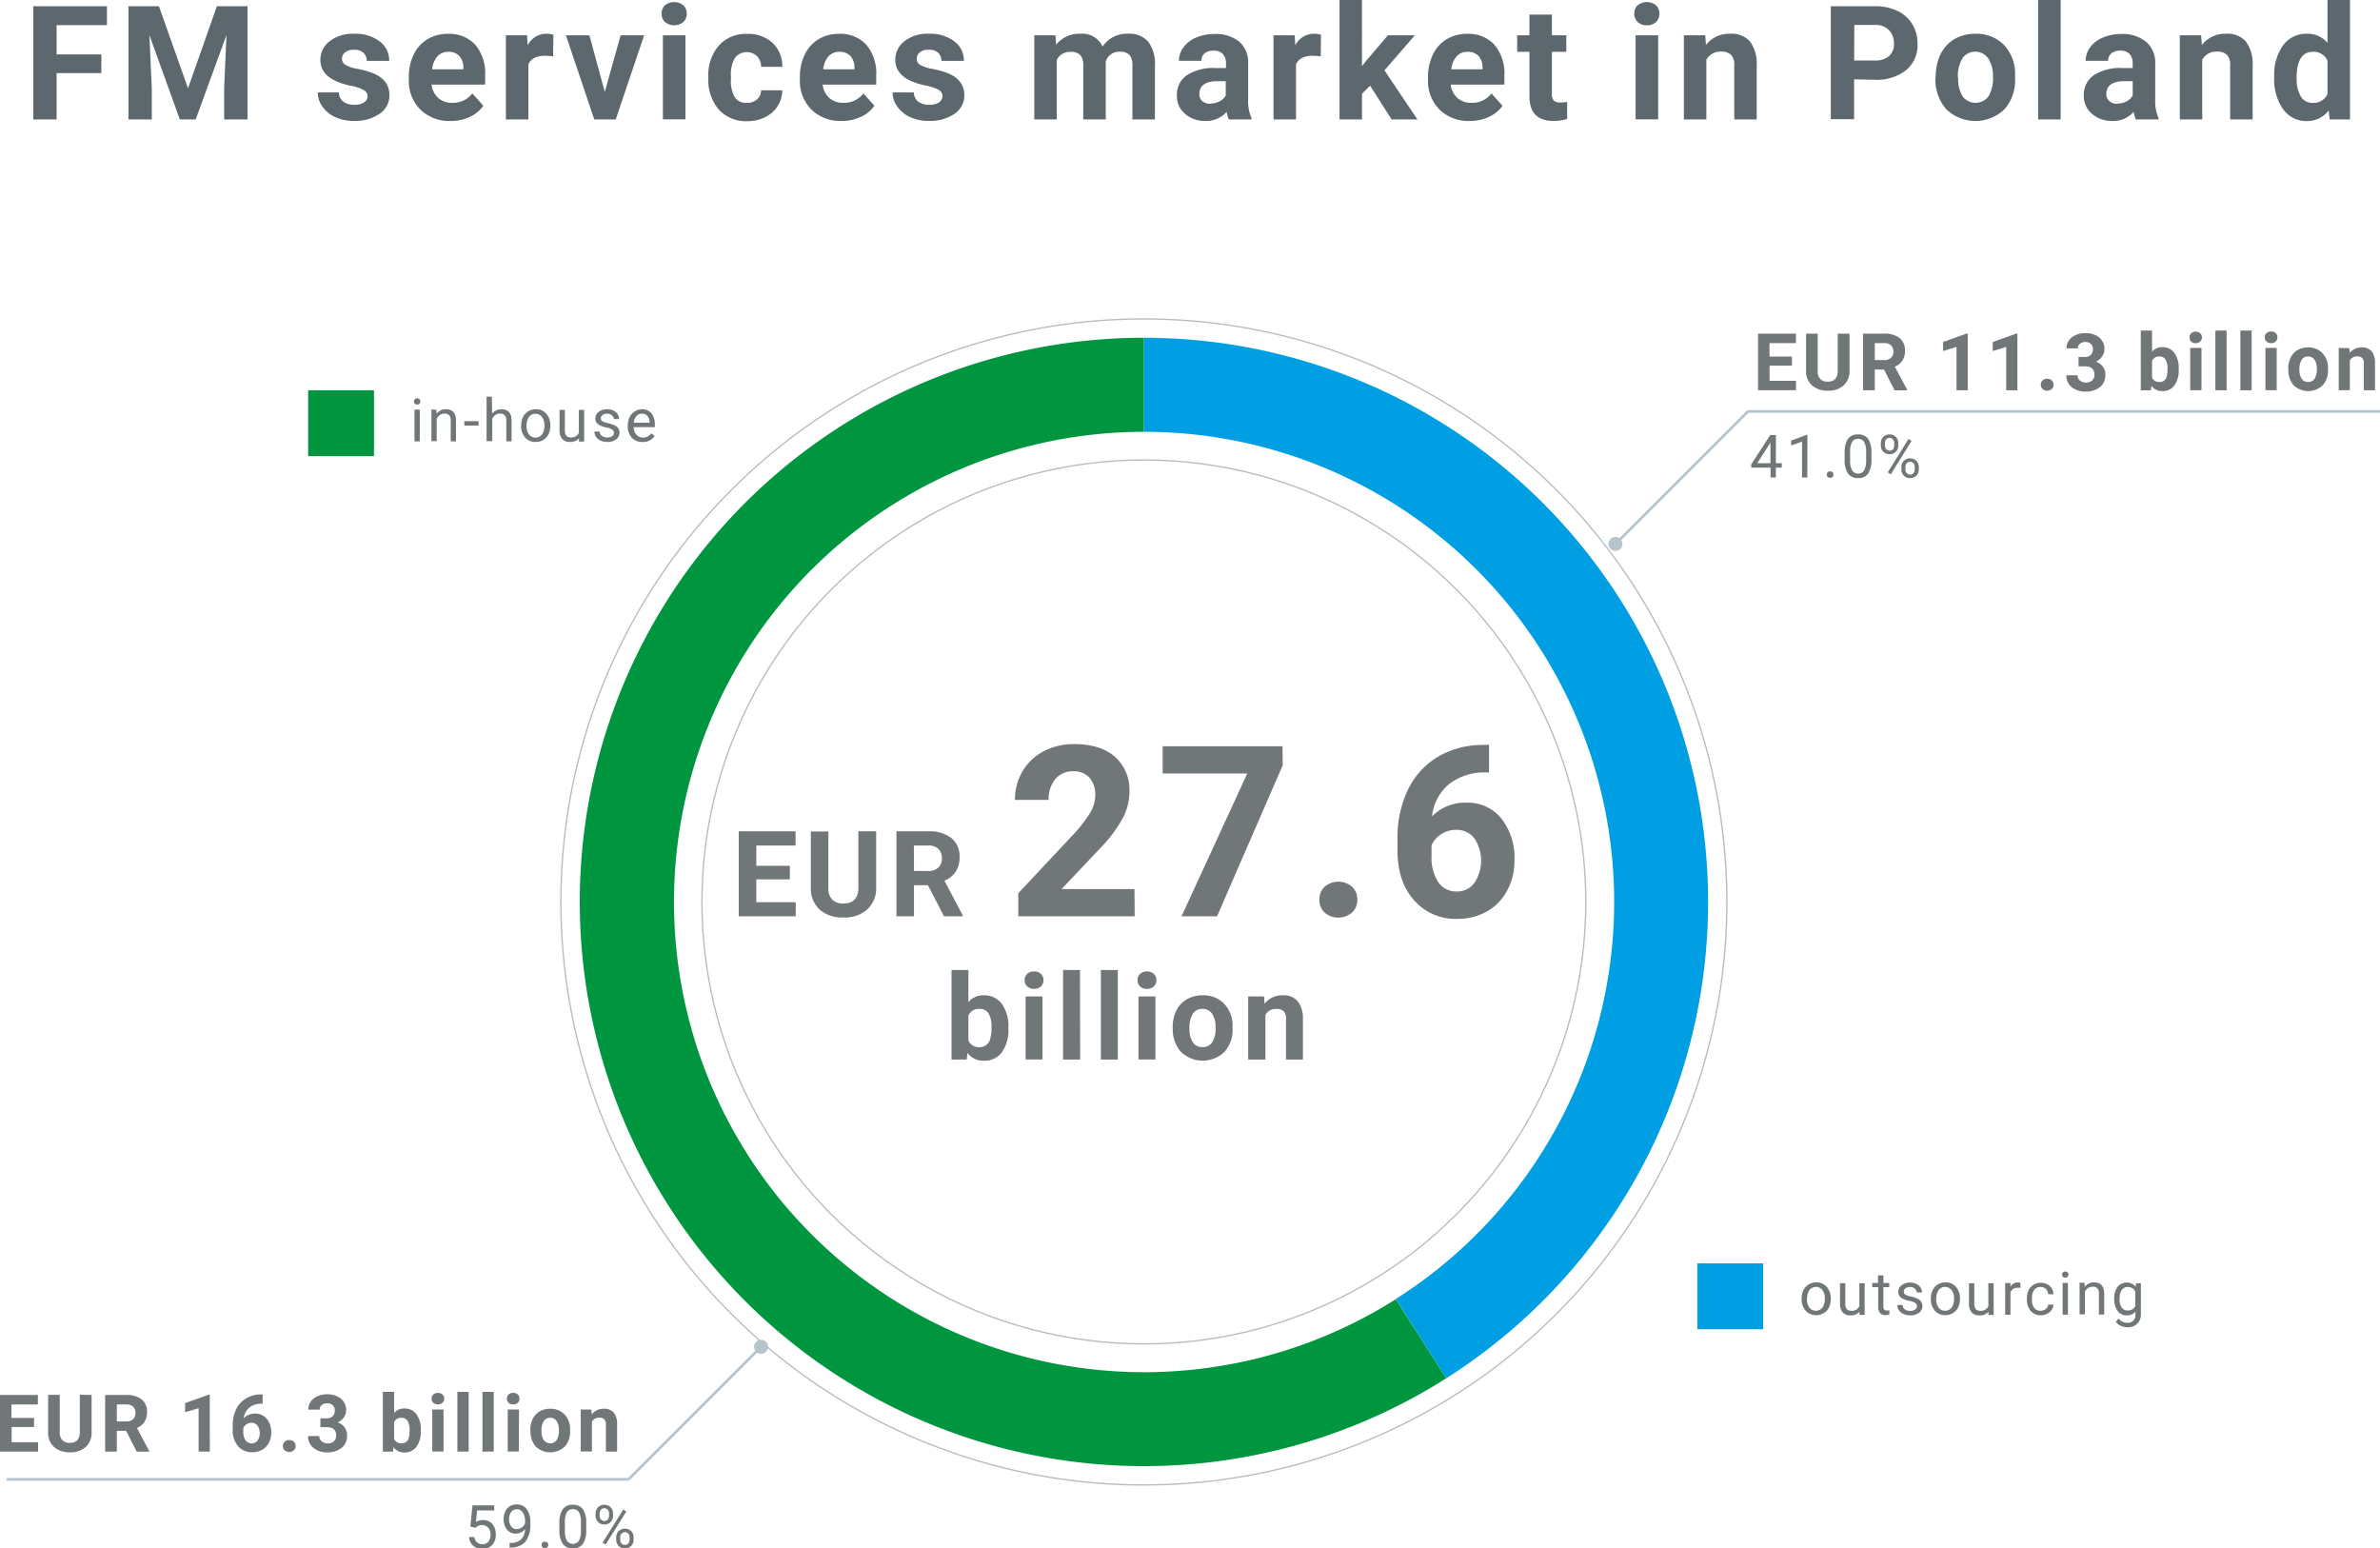 <svg xmlns="http://www.w3.org/2000/svg" viewBox="0 0 450 292.76"><title>Zasób 2</title><g id="Warstwa_2" data-name="Warstwa 2"><g id="Warstwa_1-2" data-name="Warstwa 1"><g id="legenda"><path d="M78.26,75.91a.6.6,0,0,1,.15-.42.57.57,0,0,1,.45-.17.58.58,0,0,1,.46.17.6.6,0,0,1,.15.42.59.59,0,0,1-.15.41.61.61,0,0,1-.46.16.61.61,0,0,1-.45-.16A.59.59,0,0,1,78.26,75.91Zm1.11,7.54h-1v-6h1Z" fill="#717678"/><path d="M82.53,77.49l0,.75a2.16,2.16,0,0,1,1.79-.86c1.26,0,1.89.71,1.9,2.13v3.94h-1V79.51a1.39,1.39,0,0,0-.29-1,1.19,1.19,0,0,0-.9-.31,1.45,1.45,0,0,0-.87.27,1.8,1.8,0,0,0-.59.69v4.25h-1v-6Z" fill="#717678"/><path d="M90.48,80.46H87.79v-.83h2.69Z" fill="#717678"/><path d="M93.05,78.21a2.19,2.19,0,0,1,1.77-.83c1.26,0,1.89.71,1.91,2.13v3.94h-1V79.51a1.45,1.45,0,0,0-.3-1,1.19,1.19,0,0,0-.9-.31,1.45,1.45,0,0,0-.87.27,1.8,1.8,0,0,0-.59.69v4.25H92V75h1Z" fill="#717678"/><path d="M98.55,80.42a3.52,3.52,0,0,1,.34-1.58,2.53,2.53,0,0,1,1-1.08,2.56,2.56,0,0,1,1.4-.38,2.51,2.51,0,0,1,2,.84,3.2,3.2,0,0,1,.76,2.24v.08a3.57,3.57,0,0,1-.34,1.56,2.56,2.56,0,0,1-1,1.08,2.7,2.7,0,0,1-1.43.38,2.51,2.51,0,0,1-2-.84,3.23,3.23,0,0,1-.75-2.23Zm1,.12a2.52,2.52,0,0,0,.46,1.59,1.56,1.56,0,0,0,2.47,0,2.79,2.79,0,0,0,.46-1.7,2.58,2.58,0,0,0-.47-1.6,1.56,1.56,0,0,0-2.46,0A2.82,2.82,0,0,0,99.57,80.54Z" fill="#717678"/><path d="M109.5,82.86a2.15,2.15,0,0,1-1.75.7A1.85,1.85,0,0,1,106.3,83a2.4,2.4,0,0,1-.5-1.64V77.49h1v3.85c0,.91.37,1.36,1.1,1.36a1.51,1.51,0,0,0,1.55-.87V77.49h1v6h-1Z" fill="#717678"/><path d="M116.08,81.87a.73.73,0,0,0-.31-.64,3,3,0,0,0-1.09-.4,5.59,5.59,0,0,1-1.23-.39,1.89,1.89,0,0,1-.67-.55,1.38,1.38,0,0,1-.22-.76,1.58,1.58,0,0,1,.62-1.25,2.5,2.5,0,0,1,1.59-.5,2.46,2.46,0,0,1,1.64.52,1.68,1.68,0,0,1,.64,1.34h-1a.91.91,0,0,0-.36-.72,1.31,1.31,0,0,0-.89-.3,1.41,1.41,0,0,0-.87.24.76.76,0,0,0-.32.63.62.62,0,0,0,.3.56,3.81,3.81,0,0,0,1.05.36,5.28,5.28,0,0,1,1.24.41,1.63,1.63,0,0,1,.7.57,1.41,1.41,0,0,1,.23.81,1.52,1.52,0,0,1-.64,1.28,2.68,2.68,0,0,1-1.66.48,3,3,0,0,1-1.27-.25,2.15,2.15,0,0,1-.86-.71,1.68,1.68,0,0,1-.31-1h1a1,1,0,0,0,.41.81,1.6,1.6,0,0,0,1,.3,1.68,1.68,0,0,0,.93-.23A.74.74,0,0,0,116.08,81.87Z" fill="#717678"/><path d="M121.47,83.56a2.58,2.58,0,0,1-2-.79,3,3,0,0,1-.77-2.13v-.19a3.71,3.71,0,0,1,.34-1.59,2.73,2.73,0,0,1,1-1.09,2.42,2.42,0,0,1,1.32-.39,2.23,2.23,0,0,1,1.81.76,3.34,3.34,0,0,1,.64,2.2v.42h-4a2.15,2.15,0,0,0,.52,1.43,1.63,1.63,0,0,0,1.25.54,1.77,1.77,0,0,0,.92-.22,2.24,2.24,0,0,0,.65-.58l.63.48A2.5,2.5,0,0,1,121.47,83.56Zm-.13-5.34a1.33,1.33,0,0,0-1,.45,2.09,2.09,0,0,0-.52,1.25h3v-.07a1.91,1.91,0,0,0-.41-1.21A1.3,1.3,0,0,0,121.34,78.22Z" fill="#717678"/><path d="M340.65,245.5a3.56,3.56,0,0,1,.35-1.58,2.65,2.65,0,0,1,1-1.08,2.62,2.62,0,0,1,1.4-.38,2.49,2.49,0,0,1,2,.85,3.24,3.24,0,0,1,.75,2.24v.07a3.57,3.57,0,0,1-.33,1.56,2.41,2.41,0,0,1-1,1.08,2.59,2.59,0,0,1-1.42.39,2.5,2.5,0,0,1-2-.84,3.22,3.22,0,0,1-.76-2.24Zm1,.12a2.57,2.57,0,0,0,.46,1.6,1.55,1.55,0,0,0,2.46,0,2.78,2.78,0,0,0,.46-1.71,2.56,2.56,0,0,0-.46-1.59,1.55,1.55,0,0,0-2.46,0A2.77,2.77,0,0,0,341.68,245.62Z" fill="#717678"/><path d="M351.61,248a2.16,2.16,0,0,1-1.75.7,1.84,1.84,0,0,1-1.45-.56,2.43,2.43,0,0,1-.51-1.64v-3.88h1v3.86q0,1.35,1.11,1.35a1.52,1.52,0,0,0,1.55-.87v-4.34h1v6h-1Z" fill="#717678"/><path d="M356.1,241.13v1.44h1.11v.79H356.1v3.71a.82.82,0,0,0,.15.53.61.61,0,0,0,.5.18,2.77,2.77,0,0,0,.49-.06v.82a3.12,3.12,0,0,1-.78.11,1.31,1.31,0,0,1-1-.41,1.8,1.8,0,0,1-.34-1.18v-3.7H354v-.79h1.09v-1.44Z" fill="#717678"/><path d="M362.44,247a.79.79,0,0,0-.31-.65,3.07,3.07,0,0,0-1.09-.39,4.79,4.79,0,0,1-1.23-.4,1.71,1.71,0,0,1-.67-.55,1.28,1.28,0,0,1-.22-.76,1.56,1.56,0,0,1,.62-1.24,2.43,2.43,0,0,1,1.59-.51,2.49,2.49,0,0,1,1.64.53,1.66,1.66,0,0,1,.63,1.34h-1a.94.94,0,0,0-.36-.73,1.31,1.31,0,0,0-.89-.3,1.41,1.41,0,0,0-.87.24.79.79,0,0,0-.32.64.62.62,0,0,0,.29.55,3.42,3.42,0,0,0,1.06.36,5.79,5.79,0,0,1,1.24.41,1.86,1.86,0,0,1,.7.57,1.41,1.41,0,0,1,.23.81,1.53,1.53,0,0,1-.64,1.29,2.7,2.7,0,0,1-1.66.48,3,3,0,0,1-1.27-.26,2,2,0,0,1-.86-.7,1.71,1.71,0,0,1-.31-1h1a1.06,1.06,0,0,0,.41.82,1.58,1.58,0,0,0,1,.3,1.6,1.6,0,0,0,.93-.24A.71.71,0,0,0,362.44,247Z" fill="#717678"/><path d="M365.08,245.5a3.56,3.56,0,0,1,.35-1.58,2.52,2.52,0,0,1,1-1.08,2.6,2.6,0,0,1,1.4-.38,2.49,2.49,0,0,1,2,.85,3.24,3.24,0,0,1,.75,2.24v.07a3.57,3.57,0,0,1-.33,1.56,2.47,2.47,0,0,1-1,1.08,2.59,2.59,0,0,1-1.42.39,2.52,2.52,0,0,1-2-.84,3.26,3.26,0,0,1-.75-2.24Zm1,.12a2.57,2.57,0,0,0,.46,1.6,1.55,1.55,0,0,0,2.46,0,2.78,2.78,0,0,0,.46-1.71,2.51,2.51,0,0,0-.47-1.59,1.54,1.54,0,0,0-2.45,0A2.77,2.77,0,0,0,366.11,245.62Z" fill="#717678"/><path d="M376,248a2.16,2.16,0,0,1-1.75.7,1.84,1.84,0,0,1-1.45-.56,2.38,2.38,0,0,1-.51-1.64v-3.88h1v3.86c0,.9.37,1.35,1.1,1.35a1.54,1.54,0,0,0,1.56-.87v-4.34h1v6h-1Z" fill="#717678"/><path d="M382,243.49a2.78,2.78,0,0,0-.51,0,1.36,1.36,0,0,0-1.36.85v4.24h-1v-6h1l0,.69a1.6,1.6,0,0,1,1.42-.8,1.12,1.12,0,0,1,.46.08Z" fill="#717678"/><path d="M385.81,247.82a1.47,1.47,0,0,0,1-.33,1.2,1.2,0,0,0,.45-.83h1a1.72,1.72,0,0,1-.35,1,2.18,2.18,0,0,1-.87.74,2.41,2.41,0,0,1-1.15.28,2.45,2.45,0,0,1-1.93-.81,3.27,3.27,0,0,1-.72-2.23v-.17a3.49,3.49,0,0,1,.32-1.55,2.46,2.46,0,0,1,.91-1,2.64,2.64,0,0,1,1.42-.38,2.41,2.41,0,0,1,1.67.6,2.11,2.11,0,0,1,.7,1.56h-1a1.44,1.44,0,0,0-.44-1,1.38,1.38,0,0,0-1-.37,1.45,1.45,0,0,0-1.21.56,2.65,2.65,0,0,0-.42,1.62v.19a2.6,2.6,0,0,0,.42,1.59A1.44,1.44,0,0,0,385.81,247.82Z" fill="#717678"/><path d="M389.9,241a.64.64,0,0,1,.15-.42.68.68,0,0,1,.9,0,.6.6,0,0,1,.16.42.64.64,0,0,1-1.06.42A.62.62,0,0,1,389.9,241Zm1.1,7.55h-1v-6h1Z" fill="#717678"/><path d="M394.16,242.57l0,.75a2.17,2.17,0,0,1,1.78-.86c1.26,0,1.9.71,1.91,2.14v3.94h-1v-3.95a1.35,1.35,0,0,0-.29-1,1.19,1.19,0,0,0-.9-.31,1.52,1.52,0,0,0-.88.26,1.81,1.81,0,0,0-.58.7v4.25h-1v-6Z" fill="#717678"/><path d="M399.75,245.51a3.51,3.51,0,0,1,.65-2.22,2.21,2.21,0,0,1,3.41,0l.05-.67h.93v5.82a2.43,2.43,0,0,1-.69,1.83,2.53,2.53,0,0,1-1.84.67,3.12,3.12,0,0,1-1.26-.28,2.19,2.19,0,0,1-.95-.75l.53-.62a2,2,0,0,0,1.61.81,1.43,1.43,0,0,0,1.57-1.59v-.52a2.08,2.08,0,0,1-1.67.71,2,2,0,0,1-1.69-.84A3.72,3.72,0,0,1,399.75,245.51Zm1,.11a2.68,2.68,0,0,0,.41,1.59,1.35,1.35,0,0,0,1.16.57,1.49,1.49,0,0,0,1.41-.87v-2.73a1.5,1.5,0,0,0-1.4-.85,1.33,1.33,0,0,0-1.16.58A2.89,2.89,0,0,0,400.78,245.62Z" fill="#717678"/><rect x="320.92" y="238.87" width="12.45" height="12.45" fill="#009fe3"/><rect x="58.26" y="73.79" width="12.45" height="12.45" fill="#009640"/></g><path d="M216.28,63.86A106.67,106.67,0,0,1,273.44,260.6l-9.53-15A88.89,88.89,0,0,0,216.28,81.64Z" fill="#009fe3"/><path d="M273.44,260.6A106.67,106.67,0,1,1,216.28,63.86V81.64a88.9,88.9,0,1,0,47.63,164Z" fill="#009640"/><circle cx="216.28" cy="170.53" r="83.56" fill="none" stroke="#b6bdc2" stroke-miterlimit="10" stroke-width="0.25"/><circle cx="216.28" cy="170.53" r="110.23" fill="none" stroke="#b6bdc2" stroke-miterlimit="10" stroke-width="0.25"/><line x1="330.54" y1="77.79" x2="450" y2="77.79" fill="none" stroke="#b6c4cd" stroke-miterlimit="10" stroke-width="0.5"/><line x1="305.44" y1="102.85" x2="330.58" y2="77.71" fill="none" stroke="#b6c4cd" stroke-miterlimit="10" stroke-width="0.5"/><circle cx="305.44" cy="102.85" r="1.33" fill="#b6c4cd"/><path d="M335.77,87.58h1.12v.84h-1.12v1.86h-1V88.42h-3.66v-.61l3.6-5.56h1.08Zm-3.52,0h2.5V83.65l-.12.22Z" fill="#717678"/><path d="M341.72,90.28h-1v-6.8l-2.06.76v-.93l2.92-1.1h.16Z" fill="#717678"/><path d="M345.4,89.74a.68.68,0,0,1,.16-.44.61.61,0,0,1,.47-.17.65.65,0,0,1,.48.17.63.63,0,0,1,.16.44.6.6,0,0,1-.16.43.65.65,0,0,1-.48.17.61.61,0,0,1-.47-.17A.65.65,0,0,1,345.4,89.74Z" fill="#717678"/><path d="M353.84,86.86a4.65,4.65,0,0,1-.61,2.66,2.16,2.16,0,0,1-1.91.87,2.2,2.2,0,0,1-1.9-.85,4.42,4.42,0,0,1-.64-2.55V85.63a4.56,4.56,0,0,1,.61-2.63,2.21,2.21,0,0,1,1.92-.86,2.23,2.23,0,0,1,1.91.83,4.48,4.48,0,0,1,.62,2.56Zm-1-1.4a3.79,3.79,0,0,0-.37-1.89,1.26,1.26,0,0,0-1.15-.59,1.24,1.24,0,0,0-1.14.59,3.66,3.66,0,0,0-.37,1.81V87a3.74,3.74,0,0,0,.38,1.92,1.25,1.25,0,0,0,1.14.62,1.23,1.23,0,0,0,1.12-.59,3.68,3.68,0,0,0,.39-1.84Z" fill="#717678"/><path d="M355.63,83.8a1.6,1.6,0,0,1,.46-1.19,1.54,1.54,0,0,1,1.18-.47,1.57,1.57,0,0,1,1.19.47,1.69,1.69,0,0,1,.45,1.22v.39a1.6,1.6,0,0,1-.46,1.19,1.55,1.55,0,0,1-1.17.46,1.59,1.59,0,0,1-1.18-.46,1.63,1.63,0,0,1-.47-1.23Zm.76.42a1.05,1.05,0,0,0,.24.71.84.84,0,0,0,.65.28.8.8,0,0,0,.63-.27,1.08,1.08,0,0,0,.24-.74v-.41a1.07,1.07,0,0,0-.24-.71.77.77,0,0,0-.64-.28.81.81,0,0,0-.65.28,1.15,1.15,0,0,0-.23.74Zm1.12,5.45-.58-.36L360.85,83l.58.36Zm2-1.36a1.61,1.61,0,0,1,.46-1.19,1.74,1.74,0,0,1,2.36,0,1.67,1.67,0,0,1,.47,1.23v.39a1.65,1.65,0,0,1-.46,1.19,1.59,1.59,0,0,1-1.18.46,1.58,1.58,0,0,1-1.65-1.68Zm.76.43a1,1,0,0,0,.24.71.81.81,0,0,0,.65.28.79.79,0,0,0,.63-.27,1.08,1.08,0,0,0,.24-.74v-.41a1.08,1.08,0,0,0-.24-.72.81.81,0,0,0-.64-.27.82.82,0,0,0-.64.27,1.08,1.08,0,0,0-.24.74Z" fill="#717678"/><path d="M338.82,69.13h-4.24V72h5v1.78h-7.17V63.08h7.16v1.79h-5v2.55h4.24Z" fill="#717678"/><path d="M349.7,63.08v7a3.62,3.62,0,0,1-1.1,2.78,4.23,4.23,0,0,1-3,1,4.31,4.31,0,0,1-3-1,3.54,3.54,0,0,1-1.12-2.73V63.08h2.2v7.07a2,2,0,0,0,.51,1.53,1.92,1.92,0,0,0,1.39.48q1.86,0,1.89-2V63.08Z" fill="#717678"/><path d="M356.22,69.87h-1.75v3.92h-2.21V63.08h4a4.5,4.5,0,0,1,2.92.85,2.9,2.9,0,0,1,1,2.39,3,3,0,0,1-1.91,3l2.32,4.37v.11h-2.37Zm-1.75-1.79h1.77a1.82,1.82,0,0,0,1.29-.42,1.53,1.53,0,0,0,.46-1.17,1.65,1.65,0,0,0-.43-1.19,1.84,1.84,0,0,0-1.32-.43h-1.77Z" fill="#717678"/><path d="M372.05,73.79h-2.12v-8.2l-2.54.78V64.66l4.43-1.59h.23Z" fill="#717678"/><path d="M381.44,73.79h-2.12v-8.2l-2.54.78V64.66l4.43-1.59h.23Z" fill="#717678"/><path d="M385.87,72.74a1.05,1.05,0,0,1,.34-.82,1.22,1.22,0,0,1,.86-.32,1.24,1.24,0,0,1,.86.32,1.05,1.05,0,0,1,.34.82,1,1,0,0,1-.34.81,1.32,1.32,0,0,1-1.72,0A1,1,0,0,1,385.87,72.74Z" fill="#717678"/><path d="M393,67.49h1.13a1.6,1.6,0,0,0,1.2-.4,1.48,1.48,0,0,0,.39-1.07,1.31,1.31,0,0,0-.39-1,1.5,1.5,0,0,0-1.06-.36,1.56,1.56,0,0,0-1,.33,1.08,1.08,0,0,0-.41.88h-2.13a2.65,2.65,0,0,1,.45-1.51,3.06,3.06,0,0,1,1.27-1,4.22,4.22,0,0,1,1.79-.37,4,4,0,0,1,2.66.81,2.78,2.78,0,0,1,1,2.24,2.24,2.24,0,0,1-.45,1.35,3,3,0,0,1-1.17,1,2.51,2.51,0,0,1,1.79,2.5,2.81,2.81,0,0,1-1,2.28,4.14,4.14,0,0,1-2.75.86,4,4,0,0,1-2.62-.84,2.77,2.77,0,0,1-1-2.24h2.12a1.24,1.24,0,0,0,.45,1,1.73,1.73,0,0,0,1.12.38,1.68,1.68,0,0,0,1.19-.4,1.41,1.41,0,0,0,.43-1.06c0-1.07-.59-1.6-1.77-1.6H393Z" fill="#717678"/><path d="M411.94,69.88a4.76,4.76,0,0,1-.82,3,2.67,2.67,0,0,1-2.27,1.07,2.48,2.48,0,0,1-2.07-1l-.1.85h-1.91V62.5h2.13v4a2.39,2.39,0,0,1,1.93-.86,2.7,2.7,0,0,1,2.28,1.07,4.81,4.81,0,0,1,.83,3Zm-2.12-.16a3.12,3.12,0,0,0-.39-1.76,1.26,1.26,0,0,0-1.14-.56,1.4,1.4,0,0,0-1.39.83v3.15a1.42,1.42,0,0,0,1.41.84,1.3,1.3,0,0,0,1.35-1A5.31,5.31,0,0,0,409.82,69.72Z" fill="#717678"/><path d="M414,63.78a1,1,0,0,1,.32-.79A1.36,1.36,0,0,1,416,63a1,1,0,0,1,.33.79,1,1,0,0,1-.33.79,1.36,1.36,0,0,1-1.73,0A1.07,1.07,0,0,1,414,63.78Zm2.25,10h-2.13v-8h2.13Z" fill="#717678"/><path d="M421,73.79h-2.13V62.5H421Z" fill="#717678"/><path d="M425.73,73.79H423.6V62.5h2.13Z" fill="#717678"/><path d="M428.22,63.78a1,1,0,0,1,.32-.79,1.17,1.17,0,0,1,.87-.31,1.2,1.2,0,0,1,.87.31,1.05,1.05,0,0,1,.32.79,1,1,0,0,1-.33.79,1.18,1.18,0,0,1-.86.31,1.2,1.2,0,0,1-.87-.31A1.07,1.07,0,0,1,428.22,63.78Zm2.25,10h-2.13v-8h2.13Z" fill="#717678"/><path d="M432.64,69.74a4.75,4.75,0,0,1,.46-2.11,3.33,3.33,0,0,1,1.31-1.44,3.92,3.92,0,0,1,2-.5,3.62,3.62,0,0,1,2.63,1,3.92,3.92,0,0,1,1.13,2.68l0,.54a4.17,4.17,0,0,1-1,2.94,4,4,0,0,1-5.49,0,4.23,4.23,0,0,1-1-3Zm2.13.15a2.93,2.93,0,0,0,.43,1.73,1.4,1.4,0,0,0,1.22.6,1.42,1.42,0,0,0,1.2-.59,3.27,3.27,0,0,0,.43-1.9,2.94,2.94,0,0,0-.43-1.72,1.41,1.41,0,0,0-1.22-.61,1.36,1.36,0,0,0-1.2.61A3.24,3.24,0,0,0,434.77,69.89Z" fill="#717678"/><path d="M444.19,65.83l.07.92a2.78,2.78,0,0,1,2.29-1.06,2.29,2.29,0,0,1,1.88.74,3.46,3.46,0,0,1,.63,2.22v5.14h-2.12v-5.1a1.4,1.4,0,0,0-.3-1,1.32,1.32,0,0,0-1-.3,1.45,1.45,0,0,0-1.34.77v5.62H442.2v-8Z" fill="#717678"/><line x1="118.8" y1="279.7" x2="1.24" y2="279.7" fill="none" stroke="#b6c4cd" stroke-miterlimit="10" stroke-width="0.5"/><line x1="143.9" y1="254.64" x2="118.76" y2="279.78" fill="none" stroke="#b6c4cd" stroke-miterlimit="10" stroke-width="0.5"/><circle cx="143.9" cy="254.64" r="1.33" fill="#b6c4cd"/><path d="M88.93,288.62l.41-4h4.11v.95H90.21L90,287.75a2.53,2.53,0,0,1,1.34-.35,2.22,2.22,0,0,1,1.74.72,2.86,2.86,0,0,1,.65,2,2.74,2.74,0,0,1-.67,2,2.46,2.46,0,0,1-1.87.71,2.56,2.56,0,0,1-1.74-.59,2.33,2.33,0,0,1-.76-1.63h1a1.62,1.62,0,0,0,.49,1,1.55,1.55,0,0,0,1.05.35,1.35,1.35,0,0,0,1.11-.49,2,2,0,0,0,.41-1.34,1.89,1.89,0,0,0-.44-1.29,1.5,1.5,0,0,0-1.16-.49,1.64,1.64,0,0,0-1,.3l-.27.22Z" fill="#717678"/><path d="M99.28,289.11a2.39,2.39,0,0,1-.77.61,2,2,0,0,1-1,.24,2.13,2.13,0,0,1-1.21-.35,2.18,2.18,0,0,1-.8-1,3.39,3.39,0,0,1-.28-1.37,3.28,3.28,0,0,1,.31-1.45,2.14,2.14,0,0,1,.87-1,2.44,2.44,0,0,1,1.31-.35,2.26,2.26,0,0,1,1.88.89,4,4,0,0,1,.68,2.43v.3a5.24,5.24,0,0,1-.92,3.42,3.57,3.57,0,0,1-2.8,1.11h-.2v-.87h.22a2.76,2.76,0,0,0,1.94-.66A2.81,2.81,0,0,0,99.28,289.11Zm-1.57,0a1.56,1.56,0,0,0,.94-.31,1.82,1.82,0,0,0,.63-.78v-.41a2.8,2.8,0,0,0-.43-1.63,1.3,1.3,0,0,0-1.11-.63,1.35,1.35,0,0,0-1.08.52,2.12,2.12,0,0,0-.4,1.36,2.23,2.23,0,0,0,.39,1.35A1.23,1.23,0,0,0,97.71,289.11Z" fill="#717678"/><path d="M102.4,292.11a.68.68,0,0,1,.15-.45.65.65,0,0,1,.48-.17.63.63,0,0,1,.47.17.64.64,0,0,1,.17.45.59.59,0,0,1-.17.42.63.63,0,0,1-.47.17.65.65,0,0,1-.48-.17A.62.62,0,0,1,102.4,292.11Z" fill="#717678"/><path d="M110.84,289.22a4.65,4.65,0,0,1-.61,2.66,2.18,2.18,0,0,1-1.91.87,2.21,2.21,0,0,1-1.91-.85,4.5,4.5,0,0,1-.64-2.55V288a4.55,4.55,0,0,1,.62-2.63,2.18,2.18,0,0,1,1.91-.86,2.22,2.22,0,0,1,1.91.83,4.4,4.4,0,0,1,.63,2.56Zm-1-1.4a3.8,3.8,0,0,0-.36-1.89,1.28,1.28,0,0,0-1.16-.59,1.24,1.24,0,0,0-1.14.59,3.67,3.67,0,0,0-.37,1.82v1.63a3.84,3.84,0,0,0,.38,1.92,1.37,1.37,0,0,0,2.27,0,3.69,3.69,0,0,0,.38-1.84Z" fill="#717678"/><path d="M112.62,286.16a1.65,1.65,0,0,1,.46-1.19,1.73,1.73,0,0,1,2.37,0,1.65,1.65,0,0,1,.46,1.22v.39a1.64,1.64,0,0,1-.46,1.19,1.58,1.58,0,0,1-1.17.46,1.61,1.61,0,0,1-1.19-.46,1.67,1.67,0,0,1-.47-1.23Zm.76.42a1,1,0,0,0,.25.71.79.79,0,0,0,.65.28.8.8,0,0,0,.63-.27,1.08,1.08,0,0,0,.24-.74v-.41a1.07,1.07,0,0,0-.24-.71.88.88,0,0,0-1.29,0,1.1,1.1,0,0,0-.24.74Zm1.13,5.45-.58-.36,3.92-6.27.58.36Zm2-1.36a1.63,1.63,0,0,1,.46-1.19,1.76,1.76,0,0,1,2.37,0,1.66,1.66,0,0,1,.46,1.23v.39a1.59,1.59,0,0,1-1.64,1.66,1.65,1.65,0,0,1-1.18-.46,1.67,1.67,0,0,1-.47-1.23Zm.76.43a1.08,1.08,0,0,0,.24.72.85.85,0,0,0,.65.27.81.81,0,0,0,.64-.27,1.08,1.08,0,0,0,.24-.74v-.41a1,1,0,0,0-.24-.71.88.88,0,0,0-1.28,0,1.05,1.05,0,0,0-.25.74Z" fill="#717678"/><path d="M6.44,269.8H2.2v2.88h5v1.77H0v-10.7H7.16v1.79h-5v2.55H6.44Z" fill="#717678"/><path d="M17.32,263.75v7.05a3.62,3.62,0,0,1-1.1,2.78,4.23,4.23,0,0,1-3,1,4.31,4.31,0,0,1-3-1,3.56,3.56,0,0,1-1.12-2.73v-7.13h2.2v7.06a2.06,2.06,0,0,0,.51,1.54,1.92,1.92,0,0,0,1.39.48c1.24,0,1.87-.65,1.89-2v-7.12Z" fill="#717678"/><path d="M23.84,270.53H22.09v3.92H19.88v-10.7h4a4.44,4.44,0,0,1,2.92.85,2.9,2.9,0,0,1,1,2.38,3.36,3.36,0,0,1-.47,1.83A3.27,3.27,0,0,1,25.9,270l2.32,4.37v.1H25.85Zm-1.75-1.78h1.77a1.82,1.82,0,0,0,1.29-.42,1.54,1.54,0,0,0,.46-1.17,1.65,1.65,0,0,0-.43-1.19,1.79,1.79,0,0,0-1.32-.43H22.09Z" fill="#717678"/><path d="M39.67,274.45H37.55v-8.2L35,267v-1.72l4.43-1.58h.23Z" fill="#717678"/><path d="M49.66,263.64v1.75h-.2a3.55,3.55,0,0,0-2.32.75,3,3,0,0,0-1.06,2,2.9,2.9,0,0,1,2.16-.87,2.75,2.75,0,0,1,2.22,1,4,4,0,0,1,.82,2.63,3.94,3.94,0,0,1-.45,1.89,3.25,3.25,0,0,1-1.28,1.32,3.76,3.76,0,0,1-1.87.47A3.44,3.44,0,0,1,45,273.42a4.58,4.58,0,0,1-1-3.14v-.76a6.87,6.87,0,0,1,.66-3.08,4.72,4.72,0,0,1,1.89-2.06,5.45,5.45,0,0,1,2.85-.74ZM47.59,269a1.68,1.68,0,0,0-.93.26A1.63,1.63,0,0,0,46,270v.65a2.85,2.85,0,0,0,.42,1.66,1.43,1.43,0,0,0,2.28.06,2.56,2.56,0,0,0,0-2.81A1.39,1.39,0,0,0,47.59,269Z" fill="#717678"/><path d="M53.49,273.41a1.09,1.09,0,0,1,.34-.83,1.21,1.21,0,0,1,.86-.31,1.23,1.23,0,0,1,.86.31,1.09,1.09,0,0,1,.34.83,1,1,0,0,1-.34.81,1.35,1.35,0,0,1-1.72,0A1,1,0,0,1,53.49,273.41Z" fill="#717678"/><path d="M60.58,268.16h1.13a1.6,1.6,0,0,0,1.2-.4,1.49,1.49,0,0,0,.39-1.08,1.29,1.29,0,0,0-.39-1,1.5,1.5,0,0,0-1.06-.36,1.56,1.56,0,0,0-1,.33,1,1,0,0,0-.41.87H58.29a2.6,2.6,0,0,1,.45-1.5A3,3,0,0,1,60,264a4.22,4.22,0,0,1,1.79-.38,4,4,0,0,1,2.66.82,2.76,2.76,0,0,1,1,2.23A2.29,2.29,0,0,1,65,268a2.93,2.93,0,0,1-1.17.94,2.51,2.51,0,0,1,1.79,2.5,2.83,2.83,0,0,1-1,2.29,4.19,4.19,0,0,1-2.75.86,3.93,3.93,0,0,1-2.62-.85,2.74,2.74,0,0,1-1-2.23h2.12a1.2,1.2,0,0,0,.46,1,1.64,1.64,0,0,0,1.11.39,1.73,1.73,0,0,0,1.19-.4,1.43,1.43,0,0,0,.43-1.07c0-1.06-.59-1.6-1.77-1.6H60.58Z" fill="#717678"/><path d="M79.56,270.55a4.78,4.78,0,0,1-.82,3,2.7,2.7,0,0,1-2.27,1.07,2.48,2.48,0,0,1-2.07-1l-.1.84H72.39V263.16h2.13v4a2.42,2.42,0,0,1,1.93-.86,2.73,2.73,0,0,1,2.28,1.07,4.83,4.83,0,0,1,.83,3Zm-2.12-.16a3.13,3.13,0,0,0-.39-1.77,1.29,1.29,0,0,0-1.14-.56,1.39,1.39,0,0,0-1.39.84v3.15a1.42,1.42,0,0,0,1.41.84,1.3,1.3,0,0,0,1.35-1A5.36,5.36,0,0,0,77.44,270.39Z" fill="#717678"/><path d="M81.61,264.44a1,1,0,0,1,.32-.79,1.4,1.4,0,0,1,1.73,0,1,1,0,0,1,.33.79,1,1,0,0,1-.33.79,1.36,1.36,0,0,1-1.73,0A1.05,1.05,0,0,1,81.61,264.44Zm2.25,10H81.73V266.5h2.13Z" fill="#717678"/><path d="M88.61,274.45H86.48V263.16h2.13Z" fill="#717678"/><path d="M93.35,274.45H91.22V263.16h2.13Z" fill="#717678"/><path d="M95.84,264.44a1,1,0,0,1,.32-.79,1.21,1.21,0,0,1,.87-.3,1.24,1.24,0,0,1,.87.3,1.07,1.07,0,0,1,.32.79,1,1,0,0,1-.33.79,1.18,1.18,0,0,1-.86.31,1.2,1.2,0,0,1-.87-.31A1.05,1.05,0,0,1,95.84,264.44Zm2.25,10H96V266.5h2.13Z" fill="#717678"/><path d="M100.26,270.4a4.78,4.78,0,0,1,.46-2.11,3.36,3.36,0,0,1,1.31-1.43,3.83,3.83,0,0,1,2-.51,3.62,3.62,0,0,1,2.63,1,3.89,3.89,0,0,1,1.13,2.67l0,.55a4.13,4.13,0,0,1-1,2.93,4,4,0,0,1-5.49,0,4.27,4.27,0,0,1-1-3Zm2.13.15a2.94,2.94,0,0,0,.43,1.74,1.52,1.52,0,0,0,2.42,0,3.22,3.22,0,0,0,.43-1.89,2.92,2.92,0,0,0-.43-1.72,1.42,1.42,0,0,0-1.22-.62,1.38,1.38,0,0,0-1.2.61A3.26,3.26,0,0,0,102.39,270.55Z" fill="#717678"/><path d="M111.81,266.5l.07.92a2.79,2.79,0,0,1,2.29-1.07,2.32,2.32,0,0,1,1.88.74,3.5,3.5,0,0,1,.63,2.22v5.14h-2.12v-5.1a1.35,1.35,0,0,0-.3-1,1.32,1.32,0,0,0-1-.31,1.47,1.47,0,0,0-1.34.77v5.62h-2.12V266.5Z" fill="#717678"/><path d="M149.34,166.26H143v4.32h7.45v2.66H139.68V157.18h10.74v2.68H143v3.83h6.35Z" fill="#717678"/><path d="M165.66,157.18v10.58a5.4,5.4,0,0,1-1.65,4.16,6.32,6.32,0,0,1-4.5,1.54A6.44,6.44,0,0,1,155,172a5.36,5.36,0,0,1-1.69-4.09v-10.7h3.31v10.6a3,3,0,0,0,.76,2.3,2.9,2.9,0,0,0,2.09.72c1.86,0,2.8-1,2.83-2.93V157.18Z" fill="#717678"/><path d="M175.44,167.36h-2.63v5.88H169.5V157.18h6a6.77,6.77,0,0,1,4.39,1.27,4.38,4.38,0,0,1,1.54,3.59,4.92,4.92,0,0,1-.71,2.74,4.8,4.8,0,0,1-2.15,1.74l3.47,6.56v.16h-3.55Zm-2.63-2.68h2.66a2.74,2.74,0,0,0,1.93-.63,2.26,2.26,0,0,0,.69-1.75,2.44,2.44,0,0,0-.65-1.79,2.7,2.7,0,0,0-2-.65h-2.65Z" fill="#717678"/><path d="M214.54,173.24h-22v-4.37l10.38-11.07a26,26,0,0,0,3.17-4.08,6.56,6.56,0,0,0,1-3.3,4.93,4.93,0,0,0-1.08-3.37,3.91,3.91,0,0,0-3.08-1.22,4.22,4.22,0,0,0-3.41,1.49,5.88,5.88,0,0,0-1.25,3.91H191.9a10.59,10.59,0,0,1,1.4-5.36,9.87,9.87,0,0,1,4-3.8,12,12,0,0,1,5.8-1.38c3.3,0,5.87.8,7.7,2.38a8.44,8.44,0,0,1,2.75,6.73,10.72,10.72,0,0,1-1.24,4.85A26.68,26.68,0,0,1,208,160.4l-7.3,7.7h13.8Z" fill="#717678"/><path d="M242.53,144.69l-12.41,28.55H223.4l12.43-27h-16v-5.14h22.66Z" fill="#717678"/><path d="M249.47,170.11a3.21,3.21,0,0,1,1-2.47,4,4,0,0,1,5.16,0,3.18,3.18,0,0,1,1,2.47,3.13,3.13,0,0,1-1,2.43,4,4,0,0,1-5.18,0A3.16,3.16,0,0,1,249.47,170.11Z" fill="#717678"/><path d="M281.54,140.8v5.25h-.62a10.79,10.79,0,0,0-7,2.25,9.15,9.15,0,0,0-3.16,6.06,8.69,8.69,0,0,1,6.46-2.6,8.19,8.19,0,0,1,6.66,3,12.05,12.05,0,0,1,2.47,7.89,11.76,11.76,0,0,1-1.36,5.67,9.67,9.67,0,0,1-3.84,4,11.13,11.13,0,0,1-5.61,1.41,10.42,10.42,0,0,1-8.19-3.53q-3.12-3.53-3.12-9.42v-2.29a20.71,20.71,0,0,1,2-9.23,14.53,14.53,0,0,1,5.67-6.19,16.59,16.59,0,0,1,8.57-2.22Zm-6.22,16.1a5.14,5.14,0,0,0-2.8.8,4.77,4.77,0,0,0-1.85,2.13v1.93a8.59,8.59,0,0,0,1.25,5,4.08,4.08,0,0,0,3.53,1.79,4,4,0,0,0,3.32-1.62,7.59,7.59,0,0,0,0-8.42A4.16,4.16,0,0,0,275.32,156.9Z" fill="#717678"/><path d="M190.66,194.48a7.26,7.26,0,0,1-1.22,4.47,4.06,4.06,0,0,1-3.42,1.6,3.71,3.71,0,0,1-3.1-1.49l-.14,1.27h-2.87V183.4h3.19v6.07a3.62,3.62,0,0,1,2.9-1.29,4.09,4.09,0,0,1,3.42,1.61,7.2,7.2,0,0,1,1.24,4.51Zm-3.19-.25a4.77,4.77,0,0,0-.57-2.64,1.93,1.93,0,0,0-1.71-.84A2.1,2.1,0,0,0,183.1,192v4.72a2.12,2.12,0,0,0,2.11,1.26,2,2,0,0,0,2-1.52A7.75,7.75,0,0,0,187.47,194.23Z" fill="#717678"/><path d="M193.73,185.32a1.55,1.55,0,0,1,.48-1.18,1.79,1.79,0,0,1,1.31-.47,1.82,1.82,0,0,1,1.3.47,1.69,1.69,0,0,1,0,2.37,2.05,2.05,0,0,1-2.59,0A1.56,1.56,0,0,1,193.73,185.32Zm3.38,15h-3.19V188.4h3.19Z" fill="#717678"/><path d="M204.23,200.33H201V183.4h3.2Z" fill="#717678"/><path d="M211.35,200.33h-3.2V183.4h3.2Z" fill="#717678"/><path d="M215.08,185.32a1.55,1.55,0,0,1,.48-1.18,2,2,0,0,1,2.6,0,1.53,1.53,0,0,1,.49,1.18,1.56,1.56,0,0,1-.49,1.19,1.81,1.81,0,0,1-1.3.46,1.79,1.79,0,0,1-1.29-.46A1.56,1.56,0,0,1,215.08,185.32Zm3.38,15h-3.2V188.4h3.2Z" fill="#717678"/><path d="M221.72,194.26a7.17,7.17,0,0,1,.68-3.17,5.06,5.06,0,0,1,2-2.15,5.82,5.82,0,0,1,3-.76,5.4,5.4,0,0,1,3.94,1.48,5.92,5.92,0,0,1,1.71,4l0,.82a6.22,6.22,0,0,1-1.53,4.4,5.94,5.94,0,0,1-8.23,0,6.32,6.32,0,0,1-1.54-4.5Zm3.18.22a4.49,4.49,0,0,0,.64,2.6,2.12,2.12,0,0,0,1.83.9,2.09,2.09,0,0,0,1.81-.89,4.82,4.82,0,0,0,.65-2.84,4.36,4.36,0,0,0-.65-2.58,2.11,2.11,0,0,0-1.83-.92,2.08,2.08,0,0,0-1.81.91A5,5,0,0,0,224.9,194.48Z" fill="#717678"/><path d="M239,188.4l.1,1.38a4.19,4.19,0,0,1,3.43-1.6,3.43,3.43,0,0,1,2.82,1.12,5.14,5.14,0,0,1,1,3.33v7.7h-3.19v-7.65a2.05,2.05,0,0,0-.44-1.47,1.94,1.94,0,0,0-1.46-.46,2.19,2.19,0,0,0-2,1.15v8.43H236V188.4Z" fill="#717678"/><path d="M19.16,13.83H10.7v8.75H6.29V1.18H20.22V4.75H10.7v5.53h8.46Z" fill="#5d686e"/><path d="M30.05,1.18l5.5,15.52L41,1.18h5.8v21.4H42.38V16.73l.44-10.1L37,22.58H34L28.25,6.64l.45,10.09v5.85H24.29V1.18Z" fill="#5d686e"/><path d="M69.5,18.18A1.37,1.37,0,0,0,68.73,17a8.62,8.62,0,0,0-2.48-.8q-5.67-1.2-5.67-4.83A4.35,4.35,0,0,1,62.33,7.8a7.08,7.08,0,0,1,4.6-1.42,7.62,7.62,0,0,1,4.84,1.43,4.49,4.49,0,0,1,1.82,3.7H69.34A2.07,2.07,0,0,0,68.75,10a2.52,2.52,0,0,0-1.84-.59,2.56,2.56,0,0,0-1.66.48,1.56,1.56,0,0,0-.59,1.24,1.33,1.33,0,0,0,.67,1.14,6.89,6.89,0,0,0,2.26.75,18.64,18.64,0,0,1,2.67.71Q73.64,15,73.63,18a4.14,4.14,0,0,1-1.87,3.52,8.08,8.08,0,0,1-4.82,1.34,8.34,8.34,0,0,1-3.55-.71,6,6,0,0,1-2.43-2,4.5,4.5,0,0,1-.88-2.68h4a2.22,2.22,0,0,0,.84,1.74,3.35,3.35,0,0,0,2.09.6,3,3,0,0,0,1.84-.46A1.45,1.45,0,0,0,69.5,18.18Z" fill="#5d686e"/><path d="M85.19,22.87a7.83,7.83,0,0,1-5.7-2.14A7.65,7.65,0,0,1,77.3,15V14.6a9.59,9.59,0,0,1,.92-4.29A6.76,6.76,0,0,1,80.85,7.4a7.36,7.36,0,0,1,3.87-1,6.62,6.62,0,0,1,5.14,2.06,8.35,8.35,0,0,1,1.87,5.83V16H81.6a4,4,0,0,0,1.24,2.5,3.82,3.82,0,0,0,2.63.94,4.59,4.59,0,0,0,3.84-1.78L91.39,20a6.42,6.42,0,0,1-2.58,2.11A8.59,8.59,0,0,1,85.19,22.87ZM84.7,9.8a2.67,2.67,0,0,0-2,.86,4.42,4.42,0,0,0-1,2.45h5.91v-.34a3.17,3.17,0,0,0-.77-2.19A2.72,2.72,0,0,0,84.7,9.8Z" fill="#5d686e"/><path d="M104.58,10.66a11.11,11.11,0,0,0-1.52-.12c-1.61,0-2.67.54-3.16,1.63V22.58H95.65V6.67h4l.12,1.9a3.93,3.93,0,0,1,3.54-2.19,4.34,4.34,0,0,1,1.32.19Z" fill="#5d686e"/><path d="M114.35,17.39l3-10.72h4.44l-5.37,15.91h-4.06L107,6.67h4.44Z" fill="#5d686e"/><path d="M125.09,2.56A2.1,2.1,0,0,1,125.73,1a2.77,2.77,0,0,1,3.47,0,2.11,2.11,0,0,1,.65,1.58,2.13,2.13,0,0,1-.65,1.59,2.76,2.76,0,0,1-3.46,0A2.13,2.13,0,0,1,125.09,2.56Zm4.51,20h-4.26V6.67h4.26Z" fill="#5d686e"/><path d="M141.22,19.45a2.8,2.8,0,0,0,1.91-.65,2.26,2.26,0,0,0,.77-1.72h4a5.49,5.49,0,0,1-.88,3,5.76,5.76,0,0,1-2.38,2.09,7.34,7.34,0,0,1-3.33.74,6.91,6.91,0,0,1-5.38-2.17,8.58,8.58,0,0,1-2-6v-.27a8.46,8.46,0,0,1,2-5.87,6.81,6.81,0,0,1,5.36-2.19,6.71,6.71,0,0,1,4.79,1.7,6,6,0,0,1,1.83,4.52h-4a2.93,2.93,0,0,0-.77-2,2.83,2.83,0,0,0-4.18.31,6.21,6.21,0,0,0-.76,3.51v.44a6.32,6.32,0,0,0,.75,3.53A2.59,2.59,0,0,0,141.22,19.45Z" fill="#5d686e"/><path d="M159.13,22.87a7.83,7.83,0,0,1-5.7-2.14A7.65,7.65,0,0,1,151.24,15V14.6a9.59,9.59,0,0,1,.92-4.29,6.76,6.76,0,0,1,2.63-2.91,7.36,7.36,0,0,1,3.87-1,6.62,6.62,0,0,1,5.14,2.06,8.35,8.35,0,0,1,1.87,5.83V16H155.54a4,4,0,0,0,1.24,2.5,3.82,3.82,0,0,0,2.63.94,4.59,4.59,0,0,0,3.84-1.78L165.33,20a6.42,6.42,0,0,1-2.58,2.11A8.59,8.59,0,0,1,159.13,22.87ZM158.64,9.8a2.67,2.67,0,0,0-2,.86,4.42,4.42,0,0,0-1,2.45h5.91v-.34a3.17,3.17,0,0,0-.77-2.19A2.72,2.72,0,0,0,158.64,9.8Z" fill="#5d686e"/><path d="M178.2,18.18a1.37,1.37,0,0,0-.77-1.22,8.52,8.52,0,0,0-2.48-.8q-5.67-1.2-5.67-4.83A4.33,4.33,0,0,1,171,7.8a7.05,7.05,0,0,1,4.59-1.42,7.62,7.62,0,0,1,4.84,1.43,4.49,4.49,0,0,1,1.82,3.7H178a2.07,2.07,0,0,0-.59-1.51,2.51,2.51,0,0,0-1.84-.59,2.58,2.58,0,0,0-1.66.48,1.55,1.55,0,0,0-.58,1.24,1.31,1.31,0,0,0,.66,1.14,6.89,6.89,0,0,0,2.26.75,19.18,19.18,0,0,1,2.68.71Q182.33,15,182.33,18a4.16,4.16,0,0,1-1.86,3.52,8.14,8.14,0,0,1-4.83,1.34,8.37,8.37,0,0,1-3.55-.71,6,6,0,0,1-2.43-2,4.5,4.5,0,0,1-.88-2.68h4a2.24,2.24,0,0,0,.83,1.74,3.35,3.35,0,0,0,2.09.6,3.08,3.08,0,0,0,1.85-.46A1.47,1.47,0,0,0,178.2,18.18Z" fill="#5d686e"/><path d="M199.56,6.67l.13,1.78a5.59,5.59,0,0,1,4.57-2.07,4.24,4.24,0,0,1,4.22,2.43,5.46,5.46,0,0,1,4.78-2.43,4.73,4.73,0,0,1,3.85,1.51,6.92,6.92,0,0,1,1.26,4.53V22.58h-4.26V12.41a3.06,3.06,0,0,0-.53-2,2.33,2.33,0,0,0-1.87-.63,2.65,2.65,0,0,0-2.64,1.83V22.58h-4.25V12.43a3,3,0,0,0-.54-2,2.37,2.37,0,0,0-1.85-.62,2.76,2.76,0,0,0-2.62,1.51V22.58h-4.25V6.67Z" fill="#5d686e"/><path d="M232.36,22.58a4.65,4.65,0,0,1-.43-1.43,5.12,5.12,0,0,1-4,1.72,5.63,5.63,0,0,1-3.87-1.35,4.33,4.33,0,0,1-1.54-3.41,4.48,4.48,0,0,1,1.87-3.88,9.28,9.28,0,0,1,5.42-1.37h2V12a2.61,2.61,0,0,0-.57-1.76,2.23,2.23,0,0,0-1.79-.66,2.55,2.55,0,0,0-1.68.51,1.73,1.73,0,0,0-.61,1.41h-4.25a4.29,4.29,0,0,1,.86-2.56,5.55,5.55,0,0,1,2.41-1.84,8.66,8.66,0,0,1,3.49-.67,6.92,6.92,0,0,1,4.67,1.48A5.17,5.17,0,0,1,236,12V18.9a7.67,7.67,0,0,0,.63,3.43v.25Zm-3.51-3a3.77,3.77,0,0,0,1.73-.41,2.8,2.8,0,0,0,1.18-1.13V15.35h-1.59c-2.13,0-3.26.73-3.4,2.2v.25a1.67,1.67,0,0,0,.56,1.31A2.18,2.18,0,0,0,228.85,19.62Z" fill="#5d686e"/><path d="M249.72,10.66a11.11,11.11,0,0,0-1.52-.12c-1.61,0-2.66.54-3.16,1.63V22.58h-4.25V6.67h4l.12,1.9a3.93,3.93,0,0,1,3.54-2.19,4.34,4.34,0,0,1,1.32.19Z" fill="#5d686e"/><path d="M259.05,16.2l-1.53,1.53v4.85h-4.25V0h4.25V12.51l.83-1.06,4.07-4.78h5.1l-5.75,6.63L268,22.58h-4.88Z" fill="#5d686e"/><path d="M277.89,22.87a7.83,7.83,0,0,1-5.7-2.14A7.65,7.65,0,0,1,270,15V14.6a9.59,9.59,0,0,1,.93-4.29,6.8,6.8,0,0,1,2.62-2.91,7.42,7.42,0,0,1,3.88-1,6.59,6.59,0,0,1,5.13,2.06,8.36,8.36,0,0,1,1.88,5.83V16H274.3a4,4,0,0,0,1.24,2.5,3.8,3.8,0,0,0,2.63.94A4.57,4.57,0,0,0,282,17.67L284.09,20a6.45,6.45,0,0,1-2.59,2.11A8.51,8.51,0,0,1,277.89,22.87ZM277.4,9.8a2.67,2.67,0,0,0-2,.86,4.49,4.49,0,0,0-1,2.45h5.91v-.34a3.17,3.17,0,0,0-.76-2.19A2.74,2.74,0,0,0,277.4,9.8Z" fill="#5d686e"/><path d="M293.43,2.76V6.67h2.72V9.79h-2.72v7.94a1.85,1.85,0,0,0,.34,1.26,1.67,1.67,0,0,0,1.29.38,6.66,6.66,0,0,0,1.25-.1v3.22a8.55,8.55,0,0,1-2.57.38q-4.47,0-4.56-4.51V9.79h-2.32V6.67h2.32V2.76Z" fill="#5d686e"/><path d="M309,2.56A2.14,2.14,0,0,1,309.63,1a2.79,2.79,0,0,1,3.48,0,2.11,2.11,0,0,1,.65,1.58,2.1,2.1,0,0,1-.66,1.59,2.4,2.4,0,0,1-1.72.61,2.42,2.42,0,0,1-1.73-.61A2.1,2.1,0,0,1,309,2.56Zm4.52,20h-4.27V6.67h4.27Z" fill="#5d686e"/><path d="M322.42,6.67l.13,1.84a5.56,5.56,0,0,1,4.58-2.13,4.61,4.61,0,0,1,3.76,1.48,7,7,0,0,1,1.26,4.44V22.58h-4.24V12.38a2.75,2.75,0,0,0-.59-2,2.63,2.63,0,0,0-2-.62,2.94,2.94,0,0,0-2.69,1.54V22.58h-4.25V6.67Z" fill="#5d686e"/><path d="M350.57,15v7.54h-4.41V1.18h8.35a9.62,9.62,0,0,1,4.24.88,6.47,6.47,0,0,1,2.81,2.5,7,7,0,0,1,1,3.7,6.15,6.15,0,0,1-2.15,5,9,9,0,0,1-6,1.82Zm0-3.57h3.94a3.9,3.9,0,0,0,2.67-.83,3,3,0,0,0,.92-2.35,3.5,3.5,0,0,0-.93-2.54,3.45,3.45,0,0,0-2.56-1h-4Z" fill="#5d686e"/><path d="M366,14.48a9.55,9.55,0,0,1,.91-4.22,6.77,6.77,0,0,1,2.63-2.87,7.68,7.68,0,0,1,4-1,7.27,7.27,0,0,1,5.26,2A7.91,7.91,0,0,1,381,13.7l0,1.09a8.31,8.31,0,0,1-2,5.87,7.94,7.94,0,0,1-11,0,8.45,8.45,0,0,1-2.05-6Zm4.25.3a6,6,0,0,0,.85,3.47,3.06,3.06,0,0,0,4.85,0,6.48,6.48,0,0,0,.87-3.79A5.85,5.85,0,0,0,375.9,11a3,3,0,0,0-4.85,0A6.59,6.59,0,0,0,370.2,14.78Z" fill="#5d686e"/><path d="M389.62,22.58h-4.26V0h4.26Z" fill="#5d686e"/><path d="M403.84,22.58a5,5,0,0,1-.42-1.43,5.13,5.13,0,0,1-4,1.72,5.68,5.68,0,0,1-3.88-1.35A4.36,4.36,0,0,1,394,18.11a4.48,4.48,0,0,1,1.87-3.88,9.28,9.28,0,0,1,5.42-1.37h1.95V12a2.65,2.65,0,0,0-.56-1.76,2.25,2.25,0,0,0-1.79-.66,2.52,2.52,0,0,0-1.68.51,1.73,1.73,0,0,0-.61,1.41h-4.25a4.28,4.28,0,0,1,.85-2.56,5.61,5.61,0,0,1,2.41-1.84,8.74,8.74,0,0,1,3.5-.67,6.92,6.92,0,0,1,4.67,1.48A5.16,5.16,0,0,1,407.5,12V18.9a7.65,7.65,0,0,0,.64,3.43v.25Zm-3.51-3a3.78,3.78,0,0,0,1.74-.41,2.72,2.72,0,0,0,1.17-1.13V15.35h-1.59c-2.12,0-3.25.73-3.39,2.2l0,.25a1.71,1.71,0,0,0,.56,1.31A2.18,2.18,0,0,0,400.33,19.62Z" fill="#5d686e"/><path d="M416.18,6.67l.14,1.84a5.54,5.54,0,0,1,4.57-2.13,4.61,4.61,0,0,1,3.76,1.48,7,7,0,0,1,1.27,4.44V22.58h-4.25V12.38a2.75,2.75,0,0,0-.59-2,2.62,2.62,0,0,0-2-.62,2.94,2.94,0,0,0-2.69,1.54V22.58h-4.24V6.67Z" fill="#5d686e"/><path d="M430,14.51a9.55,9.55,0,0,1,1.67-5.93,5.4,5.4,0,0,1,4.56-2.2,4.89,4.89,0,0,1,3.84,1.73V0h4.26V22.58h-3.84l-.2-1.69a5,5,0,0,1-4.09,2,5.37,5.37,0,0,1-4.5-2.21A9.82,9.82,0,0,1,430,14.51Zm4.25.3a6.3,6.3,0,0,0,.78,3.44,2.52,2.52,0,0,0,2.26,1.2,2.85,2.85,0,0,0,2.78-1.67V11.47A2.81,2.81,0,0,0,437.3,9.8Q434.23,9.8,434.23,14.81Z" fill="#5d686e"/></g></g></svg>